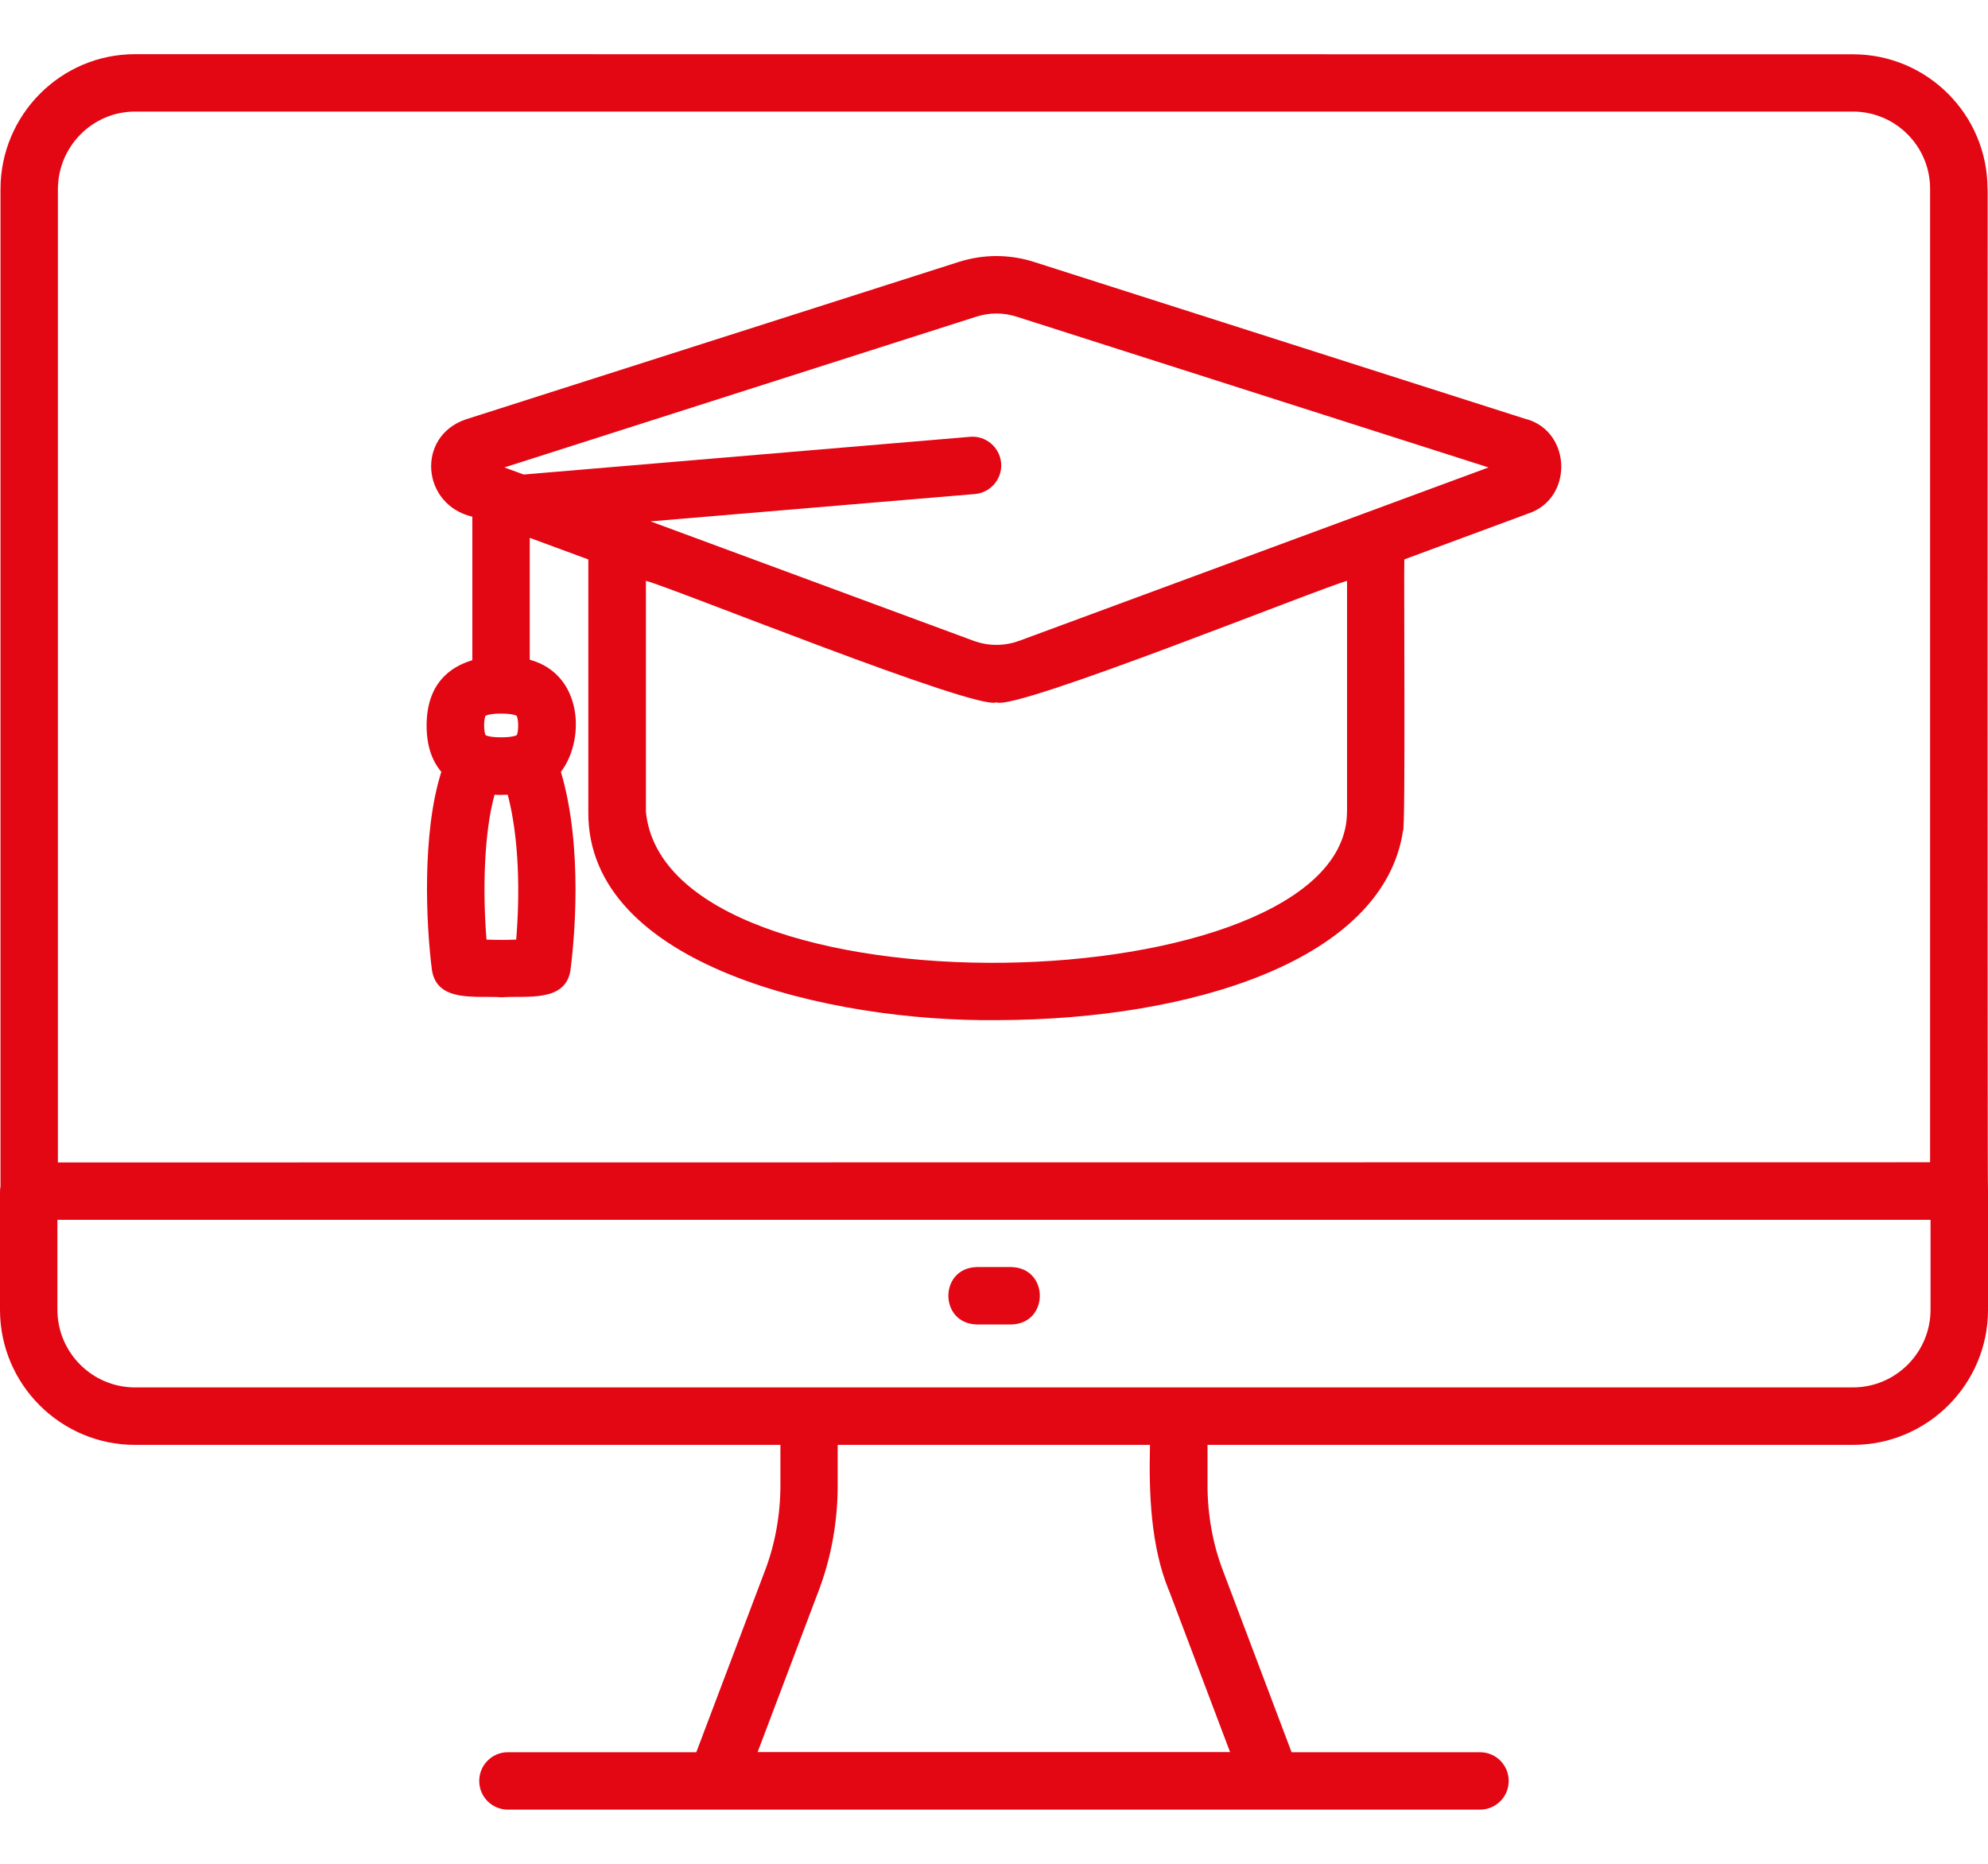 <svg width="32" height="30" viewBox="0 0 32 30" fill="none" xmlns="http://www.w3.org/2000/svg">
<g id="Group 29">
<path id="Vector" d="M31.992 3.039C31.992 1.844 31.02 0.874 29.827 0.874L2.173 0.872C0.979 0.872 0.008 1.847 0.008 3.047V19.096C0.003 19.124 0 19.15 0 19.18V21.083C0 22.281 0.975 23.257 2.173 23.257H12.562V23.909C12.562 24.377 12.477 24.848 12.319 25.267L11.208 28.204H8.176C7.92 28.204 7.714 28.41 7.714 28.666C7.714 28.922 7.92 29.128 8.176 29.128H20.468H23.823C24.078 29.128 24.285 28.922 24.285 28.666C24.285 28.41 24.078 28.204 23.823 28.204H20.79L19.68 25.267C19.521 24.848 19.437 24.377 19.437 23.909V23.257H29.826C31.024 23.257 32 22.283 32 21.083V19.18C31.988 19.121 31.995 3.108 31.994 3.039L31.992 3.039ZM0.932 3.047C0.932 2.358 1.489 1.796 2.173 1.796H29.827C30.511 1.796 31.068 2.354 31.068 3.037V18.708L0.932 18.711L0.932 3.047ZM18.814 25.593L19.8 28.202H12.195L13.182 25.593C13.38 25.07 13.484 24.488 13.484 23.909V23.257H18.511C18.491 24.029 18.523 24.885 18.813 25.595L18.814 25.593ZM29.825 22.332H2.173C1.485 22.332 0.924 21.771 0.924 21.081V19.634H31.075V21.081C31.075 21.77 30.515 22.332 29.825 22.332Z" fill="#E30613"/>
<path id="Vector_2" d="M16.28 20.395H15.723C15.113 20.41 15.113 21.303 15.723 21.319H16.28C16.89 21.303 16.89 20.41 16.28 20.395Z" fill="#E30613"/>
<path id="Vector_3" d="M24.58 6.751L16.643 4.216C16.247 4.09 15.829 4.09 15.433 4.216L7.496 6.751C6.695 7.026 6.784 8.124 7.603 8.317V10.627C7.246 10.732 6.867 11.003 6.867 11.679C6.867 12.021 6.963 12.258 7.104 12.424C6.789 13.413 6.858 14.882 6.953 15.616C7.037 16.146 7.677 16.023 8.075 16.052C8.475 16.024 9.103 16.14 9.183 15.615C9.24 15.171 9.393 13.656 9.029 12.424C9.427 11.899 9.377 10.85 8.527 10.619V8.657L9.47 9.005V13.063C9.445 15.544 13.357 16.45 16.049 16.42C19.215 16.414 22.275 15.438 22.584 13.371C22.626 13.39 22.595 9.124 22.605 9.004L24.613 8.261C25.321 8.015 25.297 6.962 24.579 6.748L24.58 6.751ZM8.316 11.522C8.316 11.522 8.341 11.559 8.341 11.677C8.341 11.796 8.318 11.831 8.32 11.831C8.318 11.833 8.269 11.868 8.067 11.868C7.865 11.868 7.817 11.833 7.817 11.833C7.817 11.833 7.793 11.796 7.793 11.677C7.793 11.559 7.816 11.523 7.814 11.523C7.816 11.522 7.865 11.486 8.065 11.486C8.266 11.486 8.315 11.522 8.315 11.522H8.316ZM8.309 15.124C8.152 15.13 7.991 15.13 7.831 15.124C7.767 14.338 7.791 13.399 7.961 12.792C8.036 12.797 8.101 12.795 8.173 12.792C8.358 13.498 8.37 14.391 8.309 15.124ZM21.682 13.068C21.676 16.163 10.727 16.45 10.397 13.066V9.349C10.827 9.46 15.722 11.443 16.041 11.305C16.341 11.449 21.278 9.453 21.683 9.35V13.068L21.682 13.068ZM16.406 10.314C16.169 10.402 15.909 10.402 15.67 10.314L10.471 8.392L15.693 7.952C15.947 7.93 16.136 7.707 16.115 7.453C16.093 7.199 15.868 7.009 15.616 7.031L8.43 7.638L8.119 7.524L15.716 5.097C15.927 5.029 16.15 5.029 16.363 5.097L23.96 7.524L16.408 10.314L16.406 10.314Z" fill="#E30613"/>
</g>
</svg>
